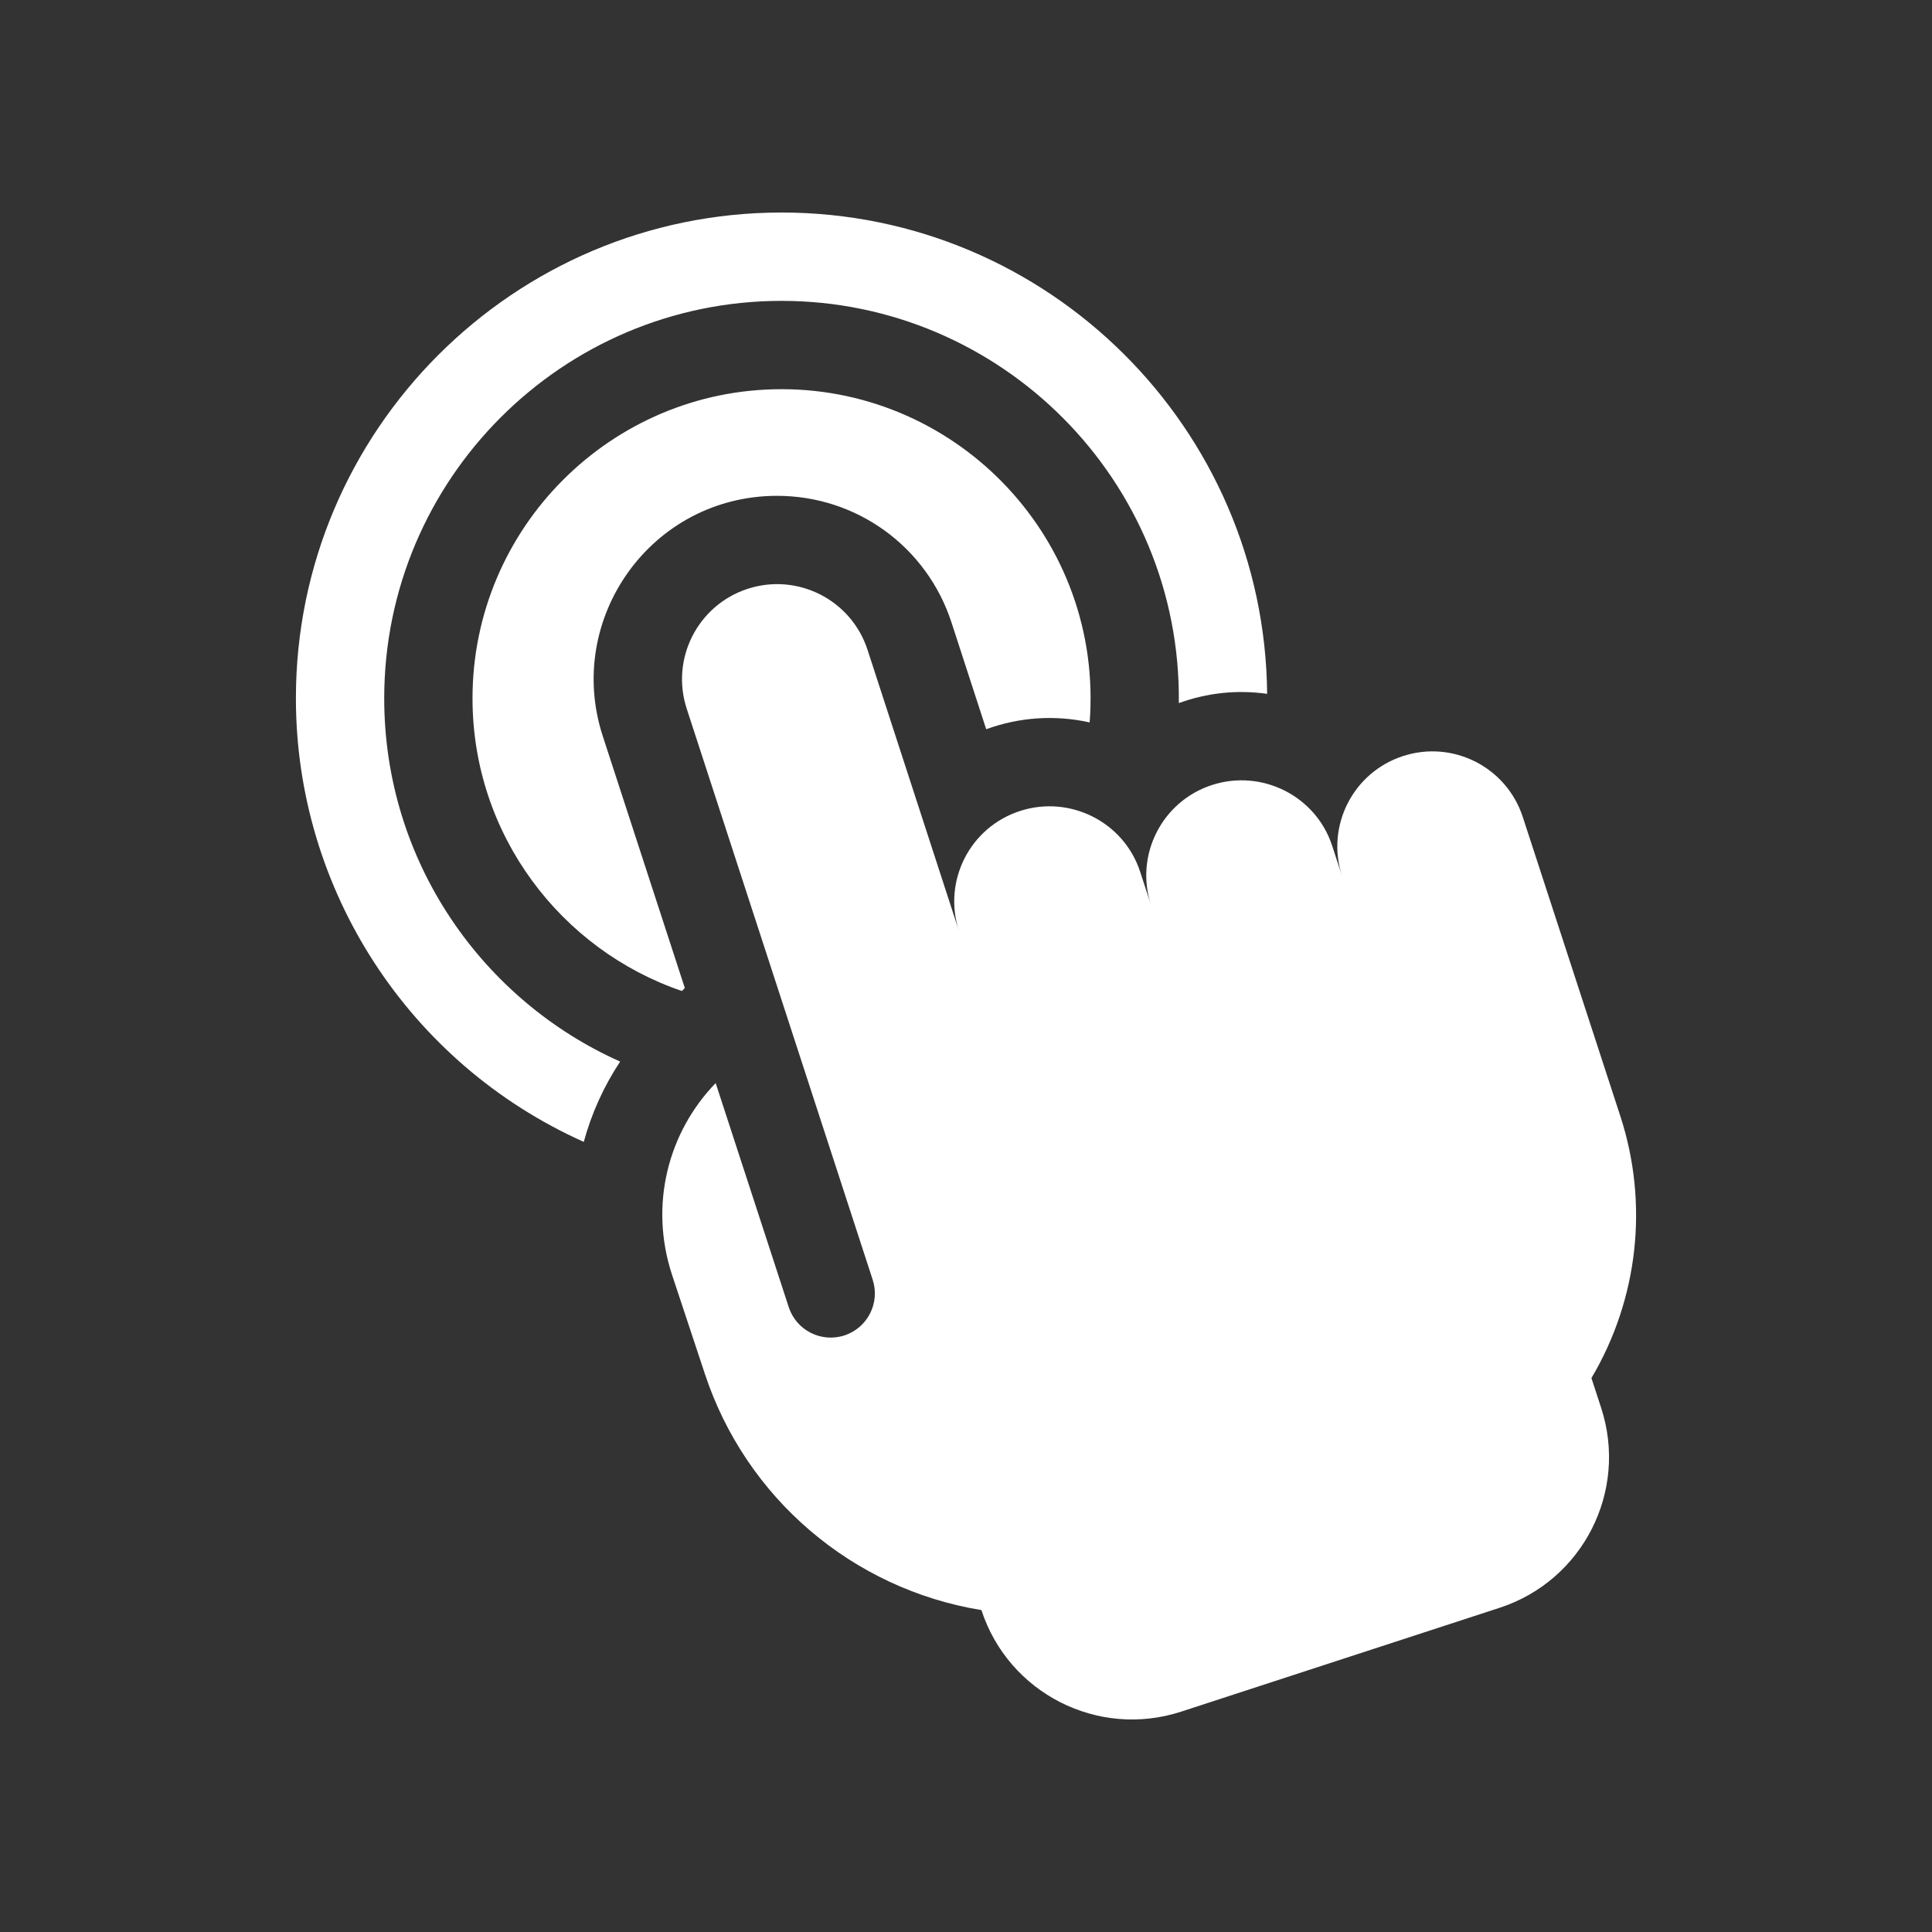 <svg width="100" height="100" viewBox="0 0 100 100" fill="none" xmlns="http://www.w3.org/2000/svg">
<rect x="0" y="0" width="100" height="100" fill="#333333" stroke="none"/>
<g clip-path="url(#clip0_44_952)">
<path d="M40.224 25.664C44.343 25.664 47.969 28.296 49.247 32.213L51.046 37.745C52.766 37.116 54.612 36.995 56.4 37.392C57.12 27.967 49.645 20.144 40.453 20.144C31.633 20.144 24.457 27.322 24.457 36.144C24.457 43.225 29.054 49.169 35.296 51.294L35.446 51.139L31.198 38.097C29.218 32.024 33.707 25.664 40.224 25.664Z" fill="white"/>
<path d="M82.372 71.329C84.799 67.234 85.345 62.299 83.869 57.773L78.819 42.287C77.977 39.703 75.199 38.292 72.615 39.135C70.031 39.977 68.62 42.755 69.463 45.34L68.954 43.78C68.112 41.196 65.31 39.791 62.726 40.634C60.148 41.475 58.729 44.25 59.574 46.839L59.014 45.123C58.174 42.547 55.389 41.145 52.812 41.971C50.194 42.812 48.794 45.604 49.634 48.182L44.902 33.63C44.059 31.046 41.281 29.636 38.697 30.478C36.113 31.321 34.702 34.098 35.544 36.682L45.17 66.24C45.561 67.44 44.906 68.73 43.706 69.121C42.506 69.512 41.216 68.857 40.825 67.657L37.043 56.06C34.59 58.592 33.596 62.34 34.777 65.961L36.485 71.114C38.606 77.537 44.122 82.248 50.798 83.338C52.202 87.642 56.83 89.999 61.138 88.594L77.622 83.218C81.928 81.814 84.282 77.185 82.877 72.877L82.372 71.329Z" fill="white"/>
<path d="M19.887 36.144C19.887 24.801 29.113 15.573 40.453 15.573C51.82 15.573 61.151 24.876 61.016 36.392C62.498 35.856 64.026 35.696 65.587 35.913C65.462 22.155 54.236 11 40.453 11C26.593 11 15.316 22.28 15.316 36.144C15.316 46.049 21.153 55.044 30.216 59.104C30.615 57.637 31.247 56.233 32.099 54.947C25.003 51.787 19.887 44.621 19.887 36.144Z" fill="white"/>
</g>
<defs>
<clipPath id="clip0_44_952">
<rect width="78" height="78" fill="white" transform="translate(11 11)"/>
</clipPath>
</defs>
</svg>
